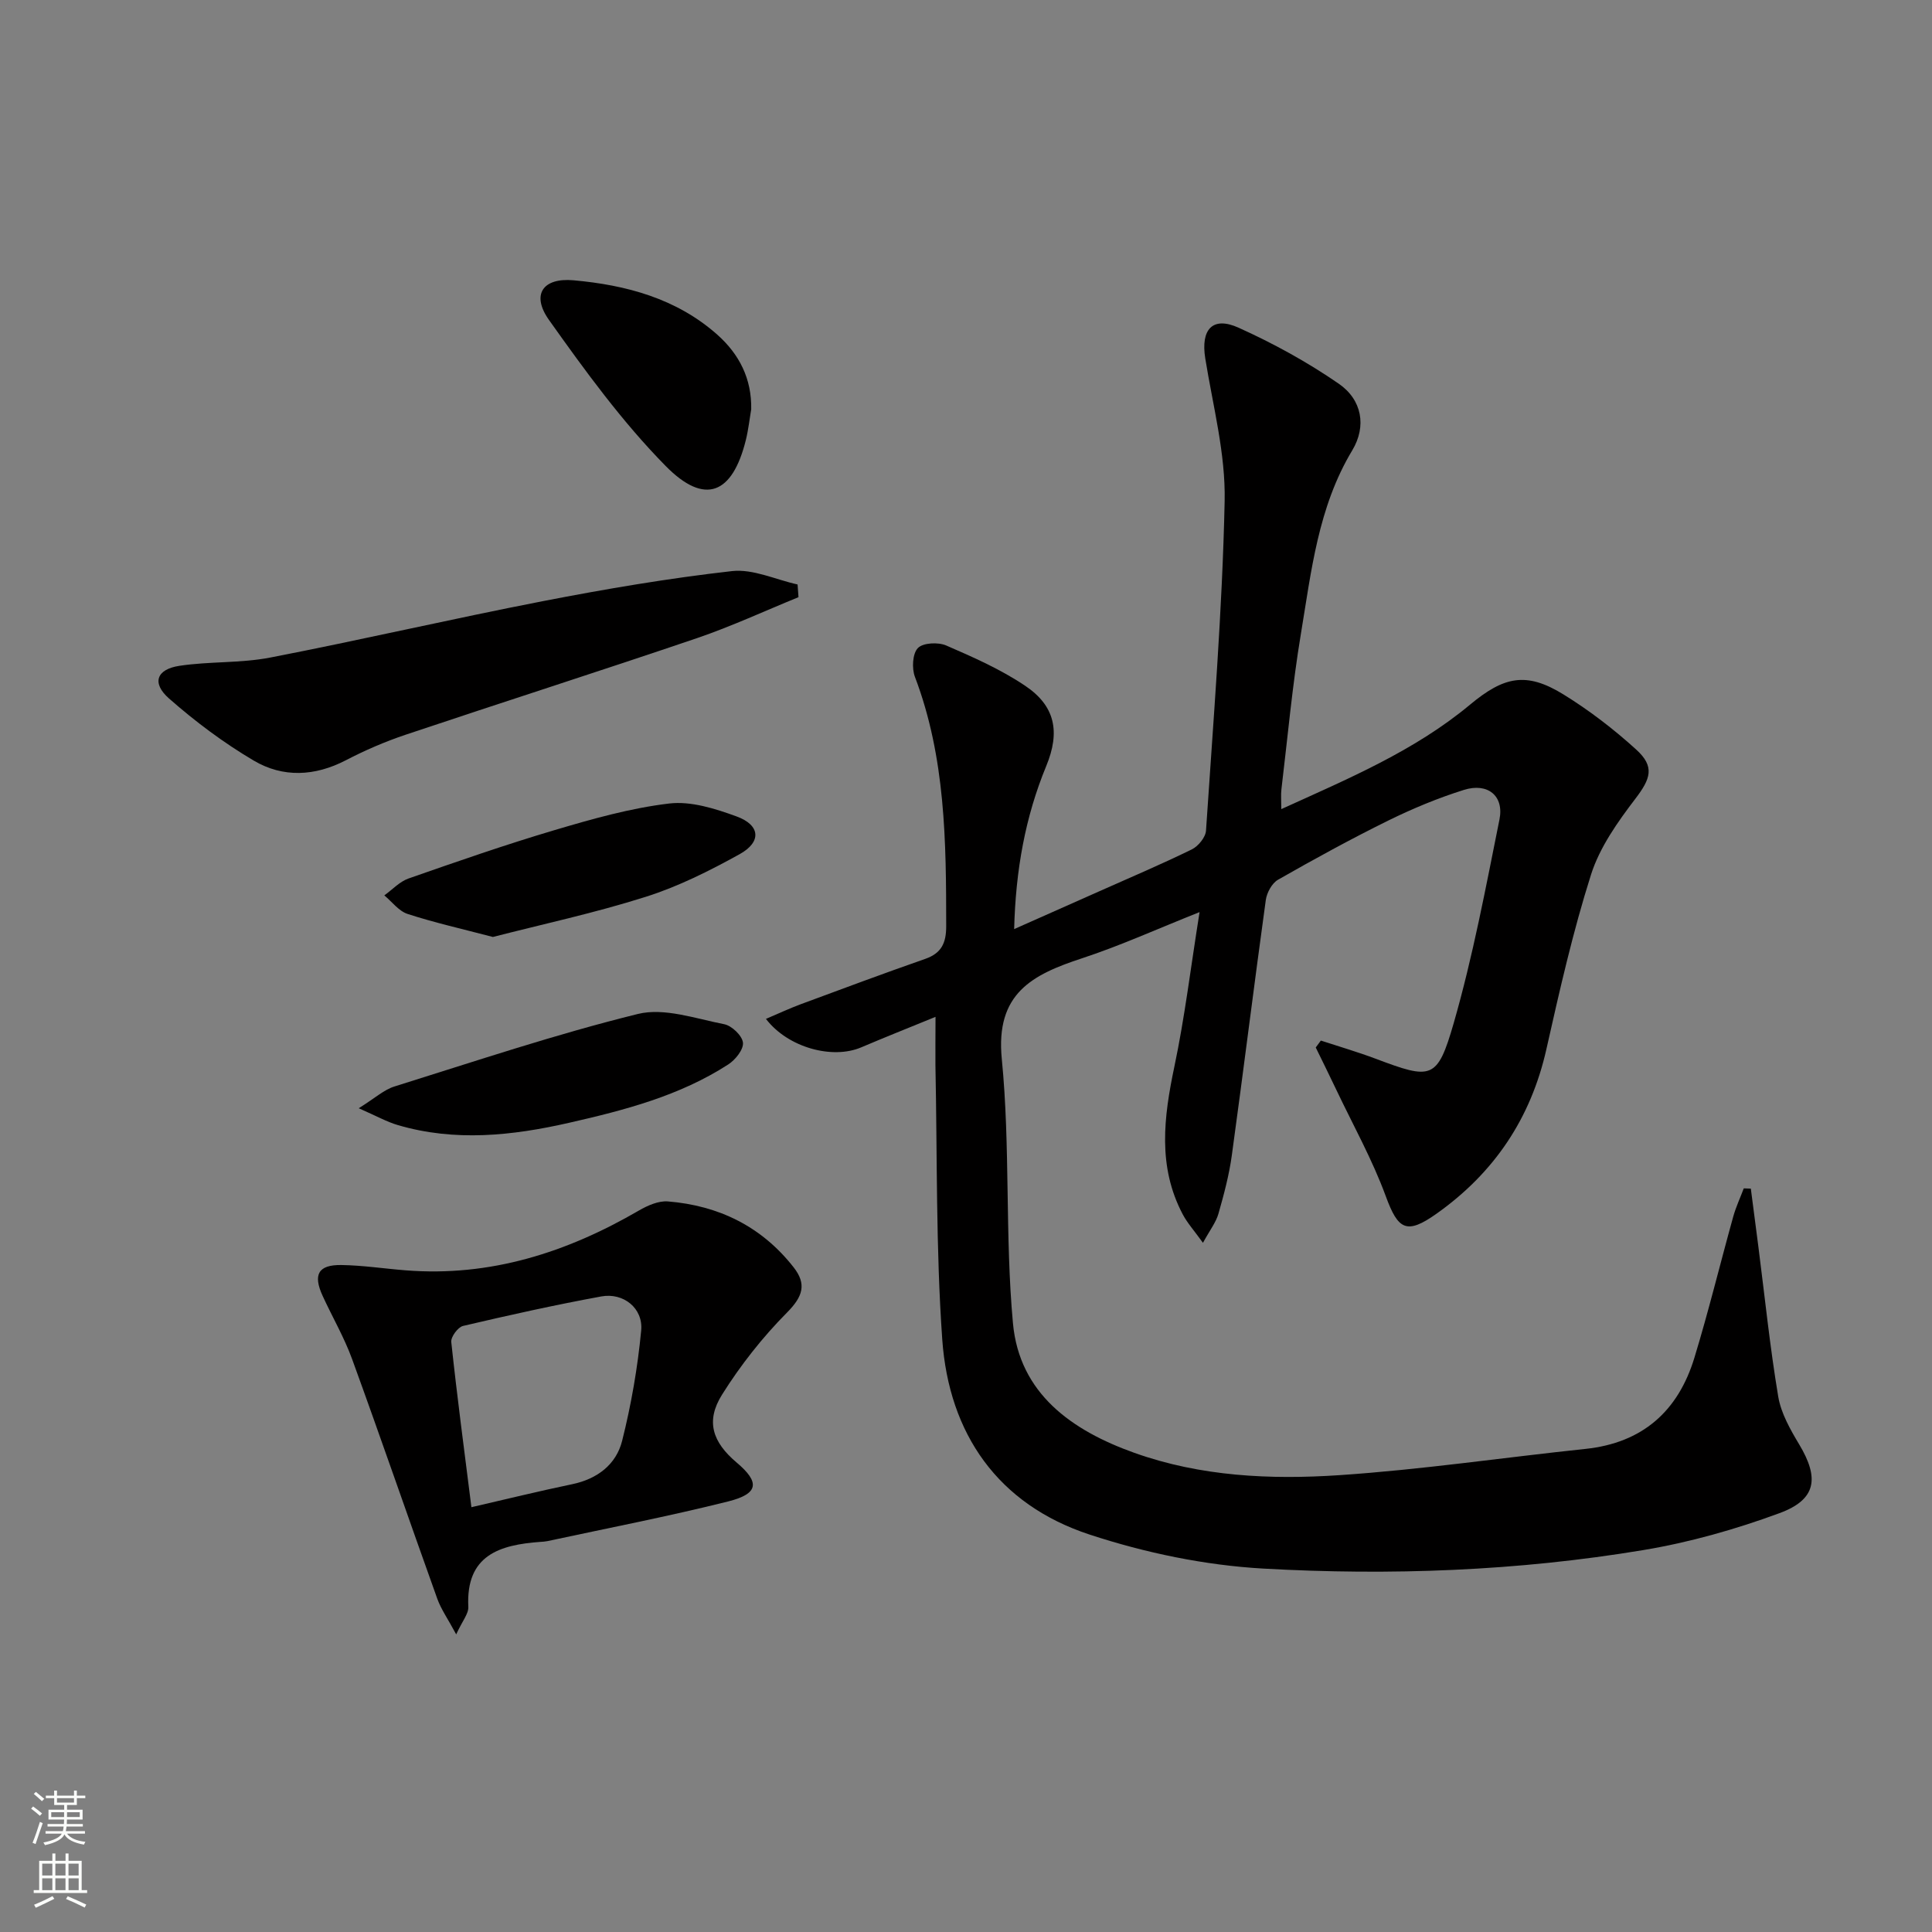 <svg enable-background="new 0 0 400 400" viewBox="0 0 400 400" xmlns="http://www.w3.org/2000/svg"><rect x="0" y="0" width="400" height="400" fill="#808080" stroke="none"/><g fill="#010000"><path d="m193.69 210.53c-5.63 2.3-10.54 4.25-15.4 6.32-5.93 2.52-15.13.08-19.71-5.9 2.54-1.08 4.85-2.16 7.24-3.05 8.56-3.17 17.11-6.36 25.73-9.37 3.39-1.18 4.35-3.31 4.35-6.76-.01-17.49-.12-34.93-6.48-51.65-.66-1.75-.5-4.8.62-5.95 1.06-1.1 4.19-1.25 5.86-.53 5.61 2.43 11.29 4.94 16.33 8.33 6.25 4.19 7.3 9.54 4.39 16.61-4.36 10.57-6.34 21.58-6.65 33.78 6.29-2.79 12.01-5.33 17.72-7.87 6.37-2.84 12.8-5.56 19.06-8.63 1.33-.65 2.85-2.5 2.94-3.89 1.51-22.73 3.38-45.46 3.86-68.22.21-9.81-2.43-19.71-4.01-29.53-.97-6 1.48-8.82 6.9-6.37 7.2 3.25 14.24 7.11 20.73 11.59 4.82 3.32 5.8 8.8 2.8 13.8-7.09 11.78-8.48 25.05-10.65 38.09-1.77 10.64-2.73 21.41-4.02 32.12-.13 1.11-.02 2.25-.02 4.07 13.9-6.32 27.55-12.04 39.04-21.6 7.03-5.85 11.63-6.92 19.37-2.15 5.34 3.29 10.4 7.18 15.05 11.4 3.94 3.57 2.99 6.08-.17 10.22-3.66 4.8-7.38 10.05-9.17 15.7-3.76 11.84-6.51 24.01-9.24 36.15-3.23 14.33-10.81 25.58-22.71 34.02-6.24 4.43-7.99 3.36-10.54-3.6-2.78-7.58-6.77-14.72-10.25-22.05-1.39-2.93-2.83-5.83-4.25-8.74.35-.48.71-.95 1.06-1.43 3.79 1.24 7.63 2.36 11.35 3.76 11.56 4.35 12.76 4.41 16.16-7.39 3.97-13.82 6.63-28.03 9.47-42.15.98-4.88-2.42-7.67-7.36-6.12-5.36 1.68-10.61 3.86-15.65 6.34-7.75 3.82-15.34 7.98-22.84 12.26-1.26.72-2.32 2.68-2.53 4.2-2.43 17.6-4.61 35.23-7.03 52.83-.56 4.1-1.64 8.14-2.78 12.13-.51 1.78-1.74 3.34-3.2 6.01-1.83-2.54-3.23-4.09-4.18-5.88-5.24-9.91-3.94-20.12-1.74-30.59 2.15-10.2 3.39-20.58 5.22-32-8.76 3.48-16.41 6.96-24.33 9.56-10.29 3.38-17.96 7.25-16.62 20.85 1.79 18.14.64 36.56 2.31 54.71 1.34 14.59 12.22 22.23 25.15 26.84 13.72 4.89 28.11 5.57 42.38 4.62 17.04-1.14 34-3.65 51-5.44 11.81-1.24 19.18-7.81 22.55-18.85 2.95-9.67 5.34-19.51 8.05-29.25.56-2 1.45-3.9 2.18-5.84.49.02.98.03 1.46.05.52 4 1.05 8 1.56 12 1.33 10.36 2.39 20.75 4.11 31.04.58 3.47 2.5 6.84 4.35 9.93 4.18 6.97 3.57 11.4-4.08 14.22-9.12 3.36-18.64 6.06-28.22 7.65-26.02 4.33-52.36 5.3-78.63 3.83-12.11-.68-24.44-3.25-35.98-7.04-18.97-6.23-29.14-20.84-30.52-40.44-1.33-18.86-1.02-37.83-1.41-56.75-.03-3 .02-5.98.02-10z"/><path d="m94.45 338.38c-1.72-3.21-3.13-5.19-3.92-7.39-5.93-16.53-11.63-33.13-17.64-49.63-1.64-4.5-4.1-8.71-6.1-13.08-2.01-4.39-.91-6.43 3.85-6.37 4.46.06 8.91.75 13.37 1.1 17.51 1.38 33.34-3.7 48.28-12.39 1.78-1.03 4.03-2.03 5.97-1.88 10.55.85 19.44 5.2 26.05 13.64 2.74 3.49 1.91 6.06-1.35 9.35-5.07 5.11-9.64 10.91-13.47 17.02-3.44 5.49-1.98 9.83 3.02 14.05 4.85 4.09 4.6 6.46-1.76 8.06-12.38 3.1-24.92 5.52-37.4 8.21-.49.1-.99.13-1.49.16-8.45.62-15.43 2.75-14.9 13.46.07 1.42-1.23 2.9-2.51 5.69zm3.15-26.33c7.34-1.69 14.07-3.35 20.86-4.76 5.22-1.09 9.12-4.08 10.35-9 1.88-7.47 3.21-15.15 3.94-22.82.44-4.61-3.67-7.89-8.24-7.06-9.6 1.76-19.14 3.88-28.64 6.11-1.06.25-2.55 2.27-2.44 3.32 1.19 11.17 2.67 22.31 4.17 34.21z"/><path d="m165.32 123.64c-6.98 2.84-13.84 6.03-20.96 8.46-20.09 6.83-40.3 13.28-60.42 20.03-4.23 1.42-8.39 3.22-12.35 5.28-6.42 3.33-13.01 3.63-19.04.07-6.23-3.67-12.13-8.09-17.56-12.87-3.62-3.19-2.6-6.04 2.16-6.76 6.21-.94 12.65-.52 18.8-1.71 18.85-3.65 37.56-8.01 56.41-11.67 12.98-2.52 26.06-4.75 39.19-6.23 4.37-.49 9.04 1.77 13.58 2.77.06.87.13 1.75.19 2.63z"/><path d="m102.05 193.99c-6.56-1.72-12.2-2.99-17.67-4.77-1.83-.6-3.22-2.52-4.81-3.84 1.66-1.19 3.16-2.85 5.02-3.5 10.04-3.51 20.09-7.01 30.28-10.03 7.76-2.3 15.66-4.54 23.66-5.49 4.51-.54 9.52 1.05 13.96 2.67 4.93 1.79 5.23 5.28.64 7.82-6.22 3.44-12.7 6.7-19.45 8.83-10.56 3.35-21.42 5.68-31.63 8.31z"/><path d="m74.27 229.45c3.36-2.09 5.21-3.82 7.38-4.5 16.74-5.23 33.41-10.83 50.42-15.02 5.47-1.35 11.94.97 17.86 2.12 1.57.3 3.73 2.37 3.89 3.81.16 1.41-1.57 3.57-3.04 4.52-10.06 6.5-21.46 9.47-32.99 12.09-11.78 2.68-23.58 3.94-35.41.47-2.27-.66-4.38-1.86-8.11-3.49z"/><path d="m155.53 84.73c-.36 2.12-.59 4.28-1.11 6.37-2.77 11.2-8.48 13.63-16.6 5.38-9.01-9.15-16.69-19.72-24.16-30.24-3.72-5.24-1.28-8.78 5.07-8.21 10.9.98 21.31 3.75 29.78 11.26 4.56 4.06 7.14 9.13 7.02 15.44z"/></g><path d="m6.44 374.46.42-.45c.65.47 1.27.95 1.85 1.44l-.45.49c-.65-.56-1.25-1.06-1.82-1.48m.93 7.33-.63-.26c.55-1.36 1.05-2.8 1.52-4.33.19.1.38.19.59.27-.46 1.29-.95 2.73-1.48 4.32m-.38-10.38.44-.42c.43.34 1.01.82 1.74 1.44l-.49.49c-.53-.51-1.09-1.01-1.69-1.51m2.5.35h1.72v-1.04h.59v1.04h3.52v-1.04h.59v1.04h1.75v.53h-1.75v1.42h-2.03v.97h3.22v2.03h-3.24c0 .35-.01.66-.03.93h3.32v.53h-3.37c-.03.27-.08.58-.15.94h3.96v.53h-3.71c.67.92 1.93 1.48 3.79 1.68-.13.24-.23.44-.29.59-2.13-.38-3.48-1.08-4.04-2.12-.43.97-1.77 1.72-4.03 2.23-.09-.19-.2-.37-.33-.55 2.1-.42 3.37-1.03 3.81-1.83h-3.36v-.53h3.58c.08-.29.13-.61.16-.94h-3.33v-.53h3.39c.02-.27.04-.58.04-.93h-3.23v-2.03h3.25v-.97h-2.07v-1.42h-1.73zm1.12 3.44v1h2.65c.01-.3.02-.44.01-.4v-.25-.35zm1.19-2h3.52v-.91h-3.52zm4.71 2h-2.63v.59c0 .15-.01.28-.01.4h2.64z" fill="#fbfcfa"/><path d="m13.56 383.74h.63v1.52h2.72v6.07h1.13v.6h-11.06v-.6h1.13v-6.07h2.73v-1.52h.63v1.52h2.1v-1.52zm-2.69 8.83.38.56c-1.24.63-2.53 1.25-3.85 1.85-.1-.21-.21-.42-.34-.63 1.36-.55 2.63-1.15 3.81-1.78m-2.13-4.27h2.1v-2.45h-2.1zm0 3.04h2.1v-2.46h-2.1zm2.72-3.04h2.1v-2.45h-2.1zm0 3.04h2.1v-2.46h-2.1zm6.07 3.6c-1.41-.71-2.7-1.3-3.86-1.78l.35-.56c1.45.62 2.75 1.19 3.84 1.72zm-1.25-9.09h-2.1v2.45h2.1zm-2.09 5.49h2.1v-2.46h-2.1z" fill="#fbfcfa"/></svg>
